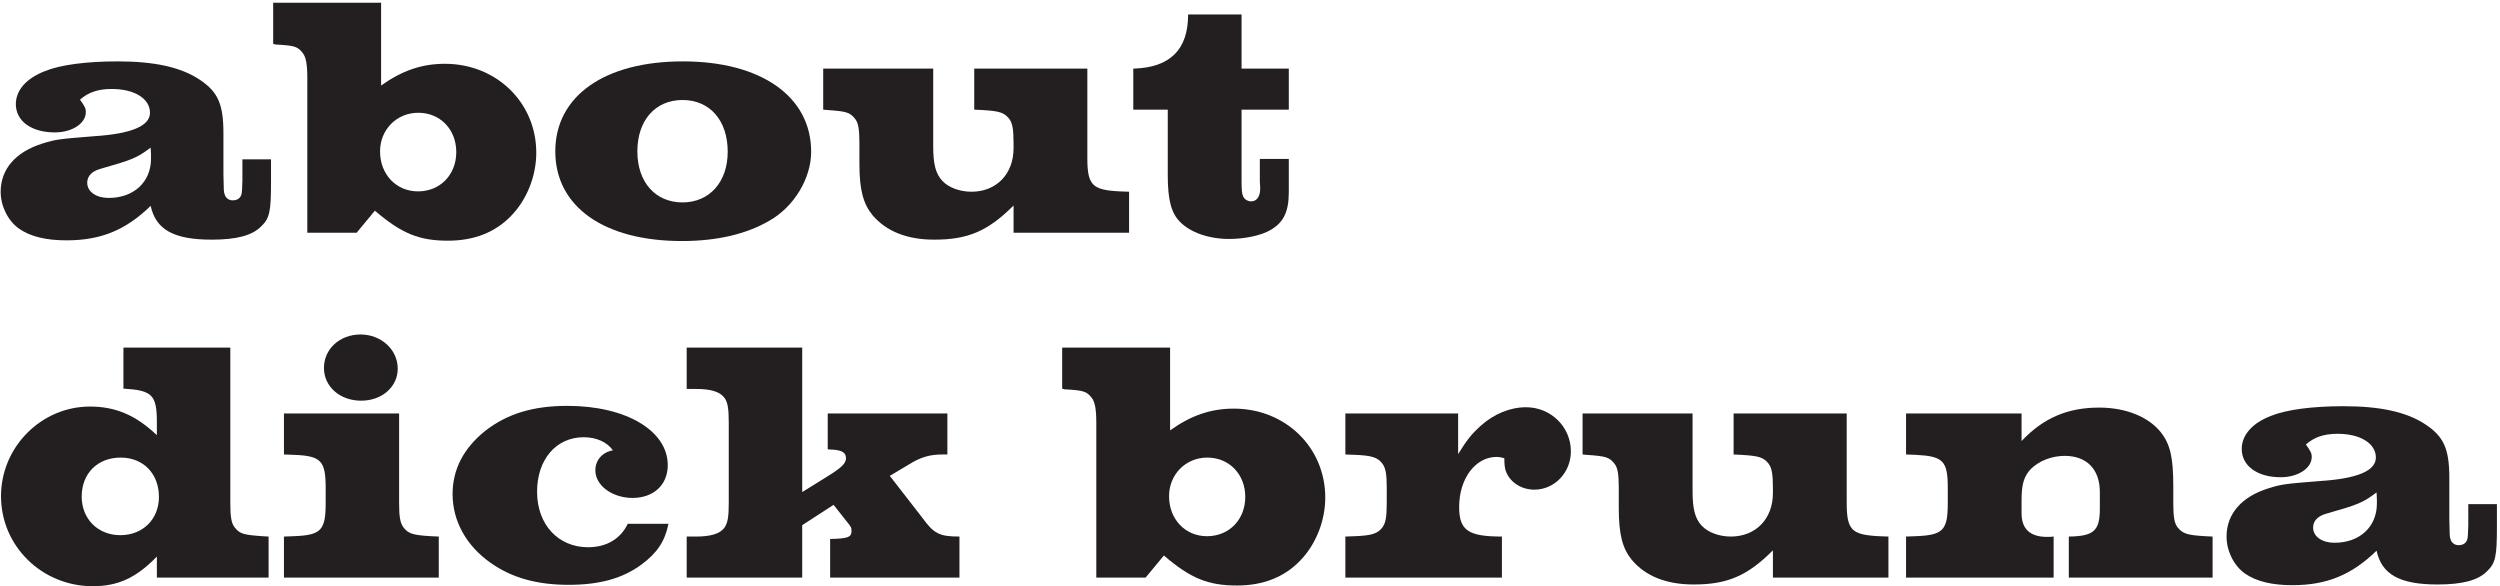 <svg width="290" height="68" viewBox="0 0 290 68" fill="none" xmlns="http://www.w3.org/2000/svg">
<path d="M286.321 58.48H289.641V61.16C289.641 64.52 289.481 65.32 288.521 66.24C287.481 67.32 285.641 67.8 282.761 67.8C278.361 67.8 276.281 66.64 275.681 63.88C272.801 66.68 269.921 67.88 265.921 67.88C263.521 67.88 261.721 67.44 260.401 66.52C259.121 65.6 258.281 63.92 258.281 62.24C258.281 59.6 260.041 57.6 263.161 56.64C264.681 56.16 265.121 56.12 269.121 55.8C273.481 55.52 275.601 54.6 275.601 53.08C275.601 51.44 273.801 50.32 271.161 50.32C269.561 50.32 268.441 50.72 267.481 51.56C268.001 52.28 268.161 52.56 268.161 53C268.161 54.32 266.561 55.36 264.561 55.36C261.841 55.36 260.041 54.04 260.041 52.08C260.041 50.48 261.241 49.08 263.441 48.24C265.201 47.52 268.241 47.12 271.841 47.12C276.161 47.12 279.201 47.8 281.361 49.24C283.481 50.64 284.121 52.08 284.121 55.44V60.2C284.161 62.2 284.161 62.2 284.241 62.48C284.361 62.96 284.721 63.24 285.201 63.24C285.801 63.24 286.161 62.92 286.241 62.4C286.281 62.12 286.281 62.12 286.321 60.92V58.48ZM275.681 57.12C274.081 58.32 273.601 58.52 269.801 59.6C268.841 59.88 268.321 60.44 268.321 61.2C268.321 62.24 269.361 62.96 270.801 62.96C273.721 62.96 275.721 61.12 275.721 58.4C275.721 58.08 275.721 57.6 275.681 57.12Z" fill="#231F20"/>
<path d="M234.502 47.96V51.16C237.022 48.48 239.862 47.28 243.502 47.28C246.622 47.28 249.262 48.36 250.702 50.2C251.742 51.56 252.102 53.08 252.102 56.36V58.32C252.102 59.96 252.222 60.72 252.622 61.2C253.222 61.92 253.742 62.08 255.822 62.2L256.662 62.24V67H239.982V62.24C242.902 62.2 243.582 61.56 243.582 59V57.08C243.582 54.44 242.062 52.88 239.502 52.88C237.982 52.88 236.502 53.48 235.582 54.4C234.782 55.24 234.502 56.16 234.502 58V59.56C234.502 61.36 235.502 62.28 237.462 62.28C237.662 62.28 237.902 62.28 238.222 62.24V67H221.102V62.24L222.182 62.2C225.422 62.08 225.942 61.52 225.942 58.32V56.64C225.942 53.44 225.422 52.92 222.182 52.76L221.102 52.72V47.96H234.502Z" fill="#231F20"/>
<path d="M214.218 47.96V58.32C214.218 61.48 214.778 62.04 217.978 62.2L219.058 62.24V67H205.658V63.84C202.698 66.8 200.378 67.8 196.458 67.8C193.298 67.8 190.898 66.84 189.298 64.96C188.218 63.64 187.778 62 187.778 59V56.64C187.778 55 187.658 54.24 187.258 53.76C186.658 53.04 186.338 52.92 184.018 52.76L183.578 52.72V47.96H196.338V56.96C196.338 59.04 196.618 60.16 197.418 61C198.138 61.76 199.418 62.24 200.778 62.24C203.658 62.24 205.658 60.2 205.658 57.2V56.64C205.658 55 205.538 54.28 205.138 53.76C204.538 53.04 204.018 52.88 201.938 52.76L201.098 52.72V47.96L214.218 47.96Z" fill="#231F20"/>
<path d="M169.143 47.96V52.68C170.143 51.04 170.742 50.32 171.702 49.44C173.302 48 175.182 47.24 177.022 47.24C179.902 47.24 182.223 49.52 182.223 52.36C182.223 54.8 180.342 56.8 177.982 56.8C176.382 56.8 175.022 55.84 174.622 54.48C174.542 54.12 174.503 53.84 174.503 53.16C174.143 53.04 173.782 53 173.622 53C171.142 53 169.262 55.52 169.262 58.8C169.262 61.52 170.302 62.24 174.222 62.24V67H156.062V62.24L157.143 62.2C159.103 62.12 159.782 61.92 160.342 61.2C160.742 60.68 160.862 59.96 160.862 58.32V56.64C160.862 55 160.742 54.28 160.342 53.76C159.782 53.04 159.103 52.84 157.143 52.76L156.062 52.72V47.96H169.143Z" fill="#231F20"/>
<path d="M127.171 67V49.04C127.171 47.44 127.011 46.64 126.651 46.16C126.051 45.4 125.731 45.28 123.451 45.16L123.211 45.08V40.32H135.731V49.92C138.211 48.16 140.491 47.4 143.131 47.4C149.091 47.4 153.731 51.88 153.731 57.72C153.731 60.4 152.651 63.16 150.811 65.04C148.971 66.96 146.491 67.92 143.491 67.92C140.131 67.92 138.091 67.08 135.011 64.44L132.891 67H127.171ZM140.051 53.08C137.531 53.08 135.611 55.04 135.611 57.56C135.611 60.24 137.491 62.2 140.011 62.2C142.571 62.2 144.451 60.28 144.451 57.64C144.451 55 142.571 53.08 140.051 53.08Z" fill="#231F20"/>
<path d="M96.016 47.96L109.896 47.96V52.72H109.336C107.896 52.72 106.856 53 105.496 53.84L103.216 55.2L106.976 60.04C108.336 61.92 108.976 62.24 111.296 62.24V67H96.296V62.52C98.336 62.48 98.776 62.32 98.776 61.6C98.776 61.2 98.736 61.12 98.176 60.44L96.696 58.56L93.056 60.92V67H79.656V62.24H80.776C82.416 62.24 83.496 61.92 84.016 61.24C84.416 60.68 84.536 59.96 84.536 58.32V49.04C84.536 47.4 84.416 46.64 84.016 46.12C83.496 45.44 82.456 45.12 80.776 45.12H79.656V40.32H93.056V57.08L96.016 55.24C97.576 54.28 98.136 53.76 98.136 53.16C98.136 52.52 97.696 52.24 96.656 52.16C96.576 52.16 96.296 52.16 96.016 52.12V47.96Z" fill="#231F20"/>
<path d="M72.82 60.76H77.54C77.14 62.76 76.26 64.12 74.42 65.48C72.26 67.08 69.58 67.84 65.98 67.84C62.3 67.84 59.38 67.04 56.9 65.28C54.1 63.32 52.5 60.44 52.5 57.32C52.5 54.44 53.78 52 56.26 50C58.82 48 61.82 47.08 65.82 47.08C72.62 47.08 77.46 49.96 77.46 53.96C77.46 56.24 75.82 57.76 73.38 57.76C71.02 57.76 69.06 56.32 69.06 54.56C69.06 53.36 69.9 52.44 71.1 52.24C70.38 51.24 69.14 50.72 67.7 50.72C64.5 50.72 62.3 53.32 62.3 57.04C62.3 60.84 64.74 63.48 68.22 63.48C70.34 63.48 71.98 62.52 72.82 60.76Z" fill="#231F20"/>
<path d="M46.297 47.96V58.32C46.297 59.96 46.417 60.68 46.818 61.2C47.377 61.92 47.938 62.08 50.017 62.2L50.898 62.24V67H32.938V62.24L34.057 62.2C37.258 62.08 37.778 61.52 37.778 58.32V56.64C37.778 53.44 37.258 52.88 34.057 52.76L32.938 52.72V47.96H46.297ZM41.818 38.8C44.218 38.8 46.138 40.56 46.138 42.76C46.138 44.88 44.297 46.48 41.898 46.48C39.417 46.48 37.578 44.84 37.578 42.68C37.578 40.48 39.417 38.8 41.818 38.8Z" fill="#231F20"/>
<path d="M26.717 40.32L26.717 58.32C26.717 60 26.837 60.68 27.237 61.2C27.837 61.92 28.197 62.04 30.437 62.2L31.157 62.24V67H18.197V64.56C15.797 67.04 13.677 68 10.757 68C4.877 68 0.117 63.36 0.117 57.56C0.117 51.84 4.797 47.16 10.437 47.16C13.397 47.16 15.757 48.16 18.197 50.48V49.04C18.197 45.8 17.677 45.28 14.317 45.08V40.32L26.717 40.32ZM13.997 53.08C11.317 53.08 9.477 54.92 9.477 57.6C9.477 60.2 11.357 62.08 13.957 62.08C16.557 62.08 18.437 60.24 18.437 57.64C18.437 54.96 16.637 53.08 13.997 53.08Z" fill="#231F20"/>
<path d="M144.021 1.68V7.96L149.501 7.96V12.72L144.021 12.72V20.92C144.021 22.04 144.061 22.4 144.181 22.72C144.301 23.08 144.701 23.36 145.141 23.36C145.821 23.36 146.221 22.72 146.181 21.76L146.141 21V18.44H149.501V22.28C149.501 24.56 148.901 25.8 147.381 26.68C146.301 27.32 144.381 27.72 142.581 27.72C140.221 27.72 138.061 26.96 136.861 25.72C135.861 24.68 135.461 23.2 135.461 20.32V12.72H131.461V7.96C135.741 7.84 137.821 5.76 137.821 1.68L144.021 1.68Z" fill="#231F20"/>
<path d="M126.132 7.96V18.32C126.132 21.48 126.692 22.04 129.892 22.2L130.972 22.24V27L117.572 27V23.84C114.612 26.8 112.292 27.8 108.372 27.8C105.212 27.8 102.812 26.84 101.212 24.96C100.132 23.64 99.692 22 99.692 19V16.64C99.692 15 99.572 14.24 99.172 13.76C98.572 13.04 98.252 12.92 95.932 12.76L95.492 12.72V7.96L108.252 7.96V16.96C108.252 19.04 108.532 20.16 109.332 21C110.052 21.76 111.332 22.24 112.692 22.24C115.572 22.24 117.572 20.2 117.572 17.2V16.64C117.572 15 117.452 14.28 117.052 13.76C116.452 13.04 115.932 12.88 113.852 12.76L113.012 12.72V7.96L126.132 7.96Z" fill="#231F20"/>
<path d="M79.214 7.12C88.294 7.12 94.094 11.2 94.094 17.6C94.094 20.68 92.134 23.96 89.254 25.6C86.574 27.16 83.174 27.96 79.094 27.96C70.054 27.96 64.414 23.96 64.414 17.56C64.414 11.16 70.094 7.12 79.214 7.12ZM79.174 11.6C76.014 11.6 73.934 13.96 73.934 17.56C73.934 21.12 76.014 23.48 79.174 23.48C82.294 23.48 84.414 21.12 84.414 17.6C84.414 13.96 82.334 11.6 79.174 11.6Z" fill="#231F20"/>
<path d="M35.648 27L35.648 9.04C35.648 7.44 35.487 6.64 35.127 6.16C34.528 5.4 34.208 5.28 31.927 5.16L31.688 5.08V0.32L44.208 0.32V9.92C46.688 8.16 48.968 7.4 51.608 7.4C57.568 7.4 62.208 11.88 62.208 17.72C62.208 20.4 61.127 23.16 59.288 25.04C57.447 26.96 54.968 27.92 51.968 27.92C48.608 27.92 46.568 27.08 43.487 24.44L41.367 27H35.648ZM48.528 13.08C46.008 13.08 44.087 15.04 44.087 17.56C44.087 20.24 45.968 22.2 48.487 22.2C51.047 22.2 52.928 20.28 52.928 17.64C52.928 15 51.047 13.08 48.528 13.08Z" fill="#231F20"/>
<path d="M28.118 18.48H31.438V21.16C31.438 24.52 31.278 25.32 30.318 26.24C29.278 27.32 27.438 27.8 24.558 27.8C20.158 27.8 18.078 26.64 17.478 23.88C14.598 26.68 11.718 27.88 7.718 27.88C5.318 27.88 3.518 27.44 2.198 26.52C0.918 25.6 0.078 23.92 0.078 22.24C0.078 19.6 1.838 17.6 4.958 16.64C6.478 16.16 6.918 16.12 10.918 15.8C15.278 15.52 17.398 14.6 17.398 13.08C17.398 11.44 15.598 10.32 12.958 10.32C11.358 10.32 10.238 10.72 9.278 11.56C9.798 12.28 9.958 12.56 9.958 13C9.958 14.32 8.358 15.36 6.358 15.36C3.638 15.36 1.838 14.04 1.838 12.08C1.838 10.48 3.038 9.08 5.238 8.24C6.998 7.52 10.038 7.12 13.638 7.12C17.958 7.12 20.998 7.8 23.158 9.24C25.278 10.64 25.918 12.08 25.918 15.44L25.918 20.2C25.958 22.2 25.958 22.2 26.038 22.48C26.158 22.96 26.518 23.24 26.998 23.24C27.598 23.24 27.958 22.92 28.038 22.4C28.078 22.12 28.078 22.12 28.118 20.92V18.48ZM17.478 17.12C15.878 18.32 15.398 18.52 11.598 19.6C10.638 19.88 10.118 20.44 10.118 21.2C10.118 22.24 11.158 22.96 12.598 22.96C15.518 22.96 17.518 21.12 17.518 18.4C17.518 18.08 17.518 17.6 17.478 17.12Z" fill="#231F20"/>
</svg>
